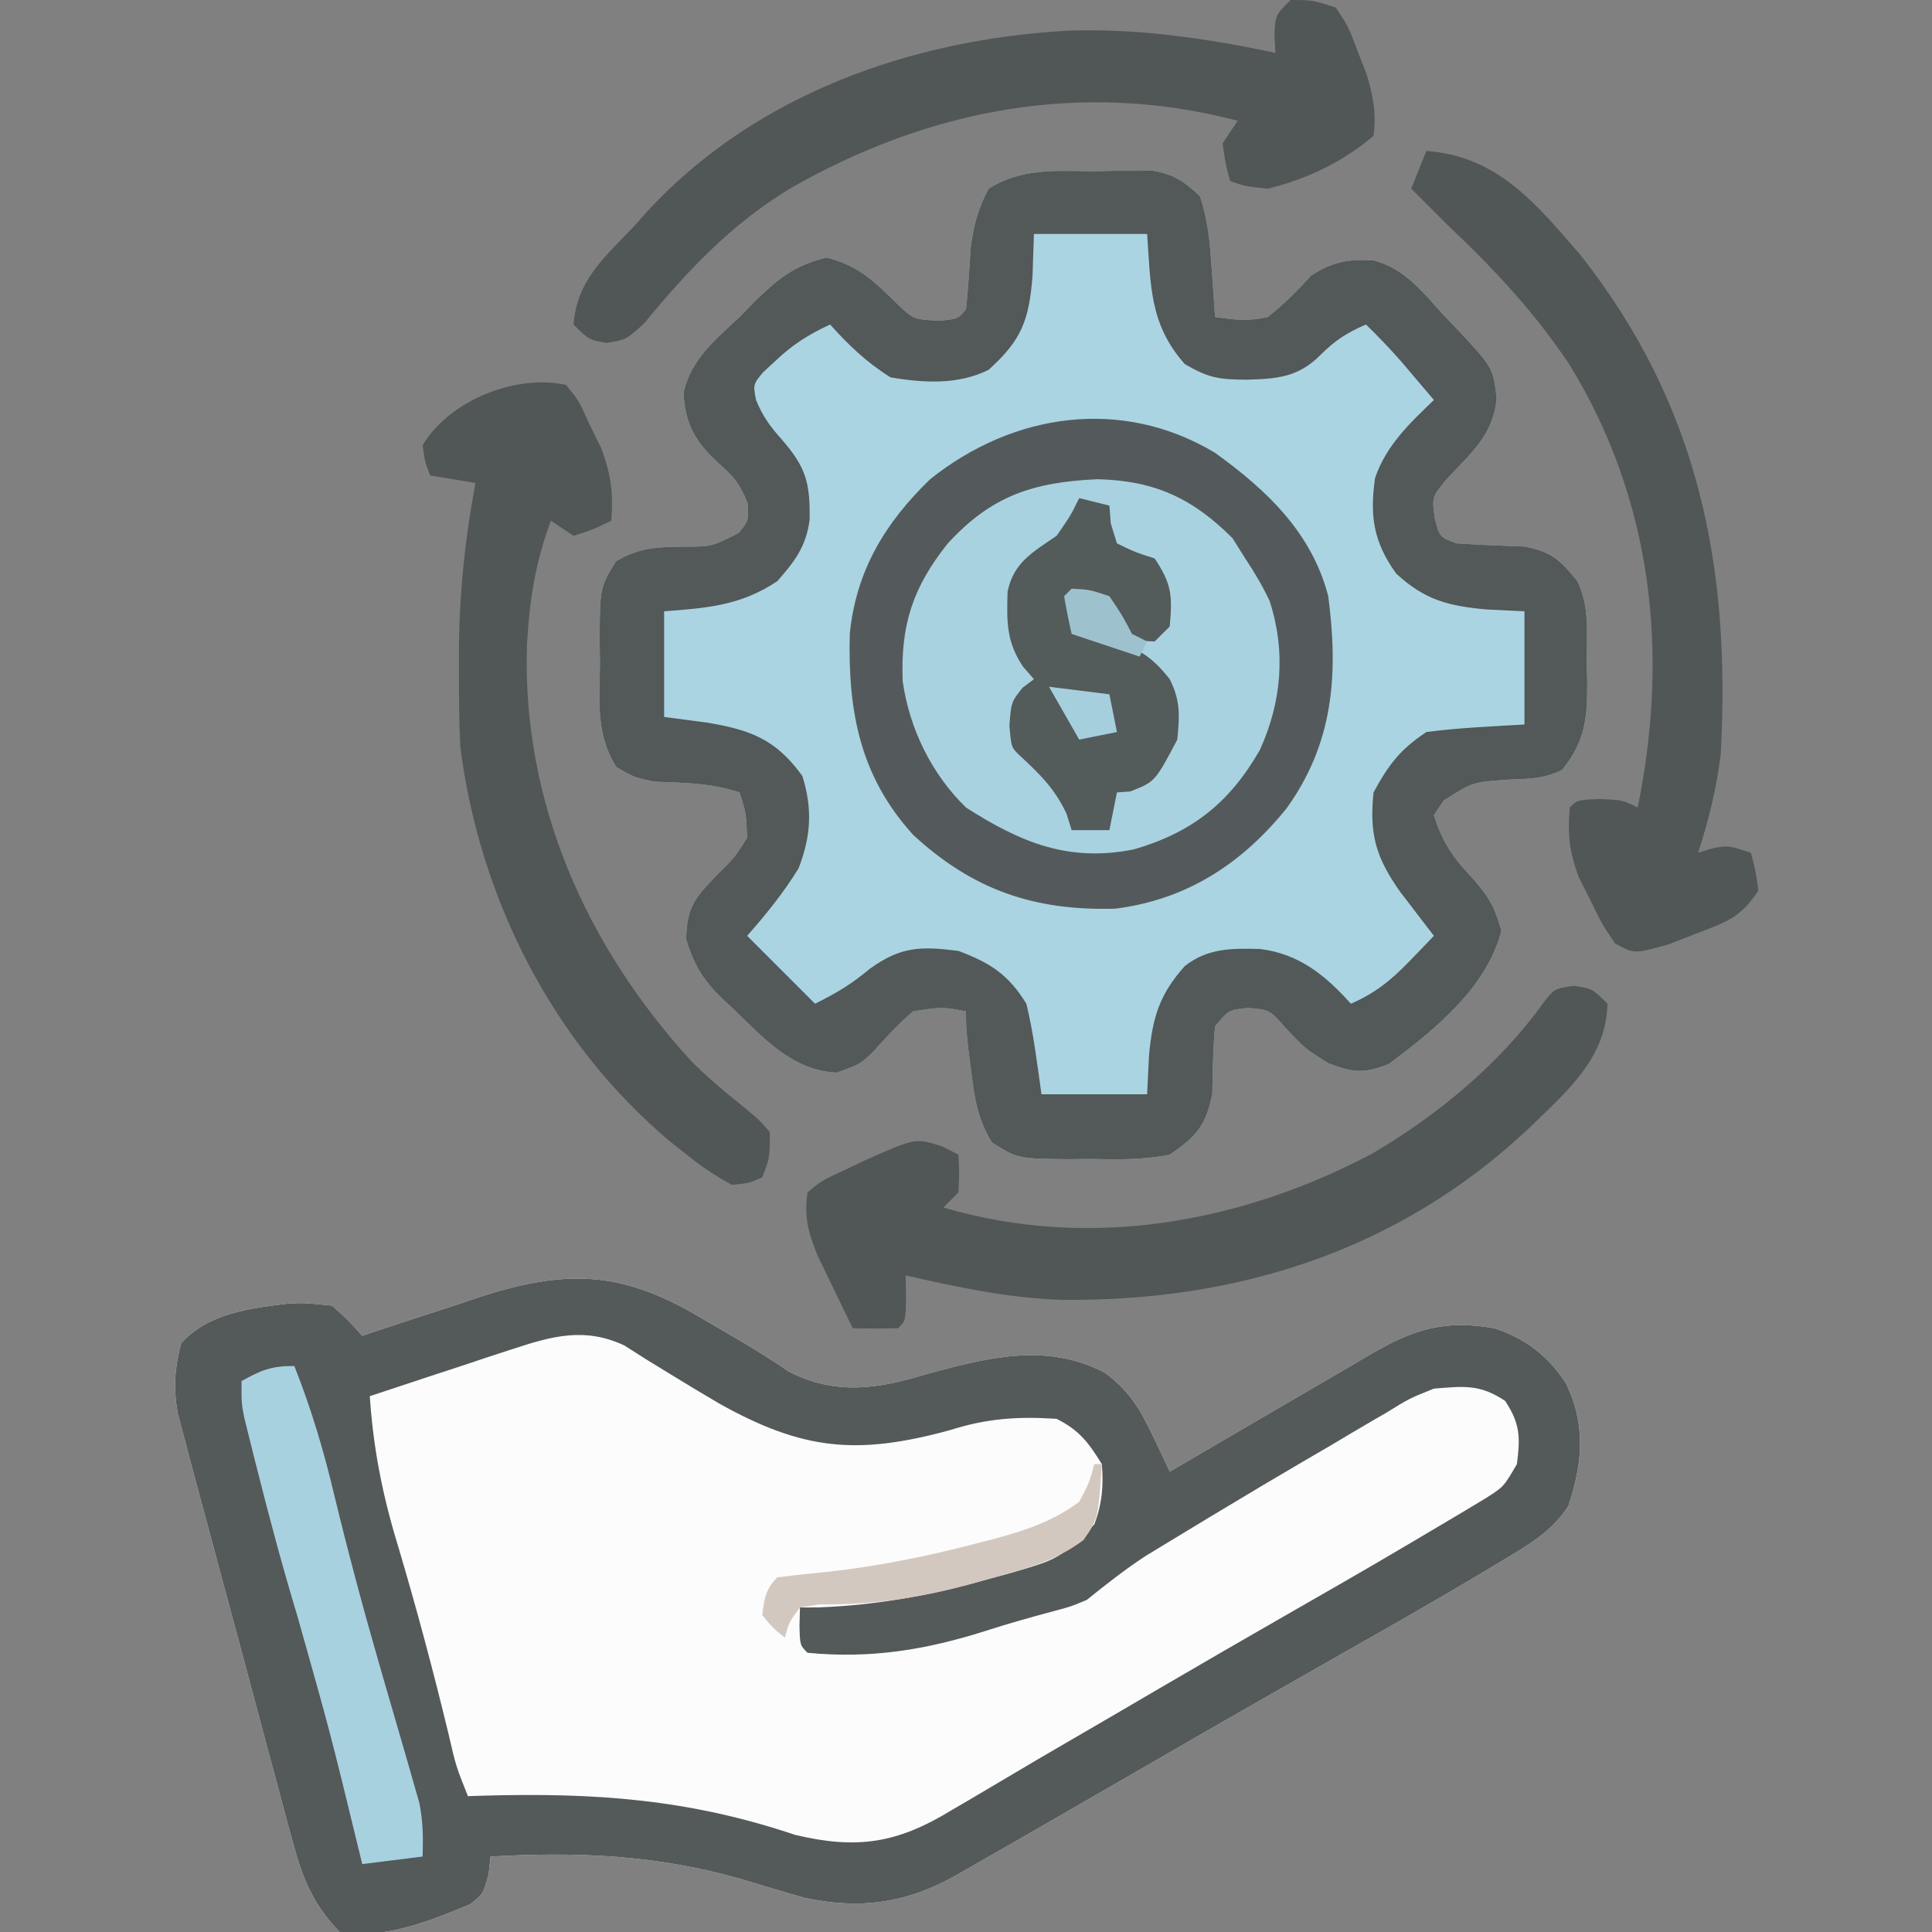 <?xml version="1.0" encoding="UTF-8"?>
<svg version="1.1" xmlns="http://www.w3.org/2000/svg" width="256" height="256">
<rect width="100%" height="100%" fill="#808080" stroke="none"/>
<path d="M0 0 C1.354 -0.024 1.354 -0.024 2.734 -0.049 C3.606 -0.049 4.477 -0.05 5.375 -0.051 C6.166 -0.054 6.958 -0.057 7.773 -0.06 C10.58 0.409 11.938 1.377 14 3.312 C15.105 6.628 15.321 9.517 15.562 13 C15.646 14.179 15.73 15.359 15.816 16.574 C15.877 17.478 15.938 18.381 16 19.312 C18.699 19.706 20.378 19.904 23 19.312 C25.117 17.634 26.905 15.848 28.715 13.844 C31.439 12.018 33.655 11.642 36.925 11.792 C40.923 12.795 43.262 15.707 45.938 18.688 C46.513 19.291 47.089 19.894 47.682 20.516 C52.852 25.996 52.852 25.996 53.316 30.121 C52.829 35.037 49.902 37.331 46.652 40.848 C44.722 43.199 44.722 43.199 45.129 46.059 C45.774 48.48 45.774 48.48 48 49.312 C51.017 49.51 54.033 49.631 57.055 49.738 C60.597 50.429 61.765 51.542 64 54.312 C65.682 57.676 65.227 61.43 65.25 65.125 C65.281 66.336 65.281 66.336 65.312 67.572 C65.344 72.31 65.105 75.476 62 79.312 C59.464 80.58 57.454 80.492 54.625 80.625 C50.109 80.966 50.109 80.966 46.312 83.375 C45.879 84.014 45.446 84.654 45 85.312 C46.082 88.883 47.592 91.041 50.125 93.688 C52.275 96.168 53.015 97.366 53.938 100.625 C52.008 108.215 45.109 113.746 39 118.312 C35.654 119.599 34.385 119.457 31 118.188 C28 116.312 28 116.312 25.438 113.625 C23.223 111.09 23.223 111.09 20.312 110.875 C17.814 111.123 17.814 111.123 16 113.312 C15.731 116.303 15.685 119.268 15.637 122.27 C14.751 126.503 13.566 127.855 10 130.312 C6.458 131.006 3.035 130.966 -0.562 130.875 C-1.981 130.891 -1.981 130.891 -3.428 130.908 C-10.168 130.837 -10.168 130.837 -13.574 128.691 C-15.385 125.67 -15.824 123.178 -16.25 119.688 C-16.4 118.54 -16.549 117.393 -16.703 116.211 C-17 113.312 -17 113.312 -17 111.312 C-20.204 110.725 -20.204 110.725 -24 111.312 C-25.962 112.962 -27.588 114.779 -29.309 116.676 C-31 118.312 -31 118.312 -34.125 119.438 C-39.917 119.186 -43.782 114.945 -47.75 111.062 C-48.244 110.61 -48.737 110.158 -49.246 109.691 C-51.837 107.157 -53.019 105.252 -54.078 101.77 C-53.981 97.467 -52.942 96.307 -50 93.25 C-47.646 90.937 -47.646 90.937 -46 88.312 C-46.137 85.072 -46.137 85.072 -47 82.312 C-50.783 81.051 -54.341 81.043 -58.309 80.887 C-61 80.312 -61 80.312 -63.316 78.957 C-66.048 74.667 -65.577 70.286 -65.5 65.312 C-65.515 64.315 -65.531 63.317 -65.547 62.289 C-65.508 55.129 -65.508 55.129 -63.348 51.66 C-60.405 49.971 -58.319 49.813 -54.938 49.75 C-50.732 49.77 -50.732 49.77 -47.133 47.93 C-45.788 46.326 -45.788 46.326 -45.938 44 C-47.039 41.214 -47.826 40.428 -50 38.5 C-52.945 35.698 -54.204 33.481 -54.422 29.387 C-53.527 24.989 -50.162 22.275 -47 19.312 C-46.339 18.633 -45.677 17.954 -44.996 17.254 C-41.877 14.221 -39.77 12.505 -35.5 11.438 C-31.101 12.537 -29.134 14.657 -25.93 17.75 C-23.96 19.617 -23.96 19.617 -20.562 19.812 C-18.076 19.575 -18.076 19.575 -17 18.312 C-16.714 15.602 -16.552 12.892 -16.379 10.172 C-15.982 7.179 -15.427 4.974 -14 2.312 C-9.563 -0.475 -5.077 -0.018 0 0 Z " fill="#AAD4E2" transform="translate(145,22.688)"/>
<path d="M0 0 C0.772 0.447 1.543 0.895 2.338 1.355 C5.369 3.12 8.344 4.888 11.23 6.883 C17.496 10.051 23.038 9.152 29.5 7.188 C37.465 5.017 45.343 2.968 53.062 7 C56.263 9.358 57.723 11.747 59.414 15.32 C59.845 16.22 60.277 17.12 60.721 18.047 C61.04 18.733 61.359 19.419 61.688 20.125 C62.367 19.727 63.047 19.329 63.748 18.919 C66.873 17.091 69.999 15.264 73.125 13.438 C74.194 12.812 75.264 12.186 76.365 11.541 C78.479 10.306 80.596 9.075 82.715 7.848 C84.582 6.765 86.445 5.675 88.301 4.572 C94.002 1.253 98.061 -0.038 104.688 1.125 C108.789 2.456 111.732 4.727 114.125 8.312 C116.865 13.853 116.412 18.953 114.5 24.688 C112.273 28.098 109.289 29.791 105.836 31.867 C104.974 32.387 104.974 32.387 104.095 32.918 C97.953 36.606 91.732 40.156 85.5 43.688 C83.042 45.085 80.586 46.484 78.129 47.883 C77.511 48.234 76.893 48.586 76.256 48.949 C69.8 52.625 63.369 56.343 56.938 60.062 C52.855 62.419 48.772 64.773 44.688 67.125 C43.825 67.622 42.962 68.12 42.073 68.632 C39.823 69.927 37.569 71.215 35.312 72.5 C34.682 72.863 34.052 73.227 33.403 73.601 C26.825 77.325 20.563 78.21 13.143 76.559 C10.397 75.779 7.668 74.956 4.938 74.125 C-6.315 70.907 -16.687 70.477 -28.312 71.125 C-28.396 71.904 -28.48 72.682 -28.566 73.484 C-29.312 76.125 -29.312 76.125 -31.027 77.453 C-36.346 79.659 -42.49 82.181 -48.312 81.125 C-51.746 77.516 -53.145 74.273 -54.435 69.502 C-54.701 68.535 -54.701 68.535 -54.973 67.549 C-55.553 65.433 -56.115 63.313 -56.676 61.191 C-57.075 59.711 -57.476 58.23 -57.877 56.749 C-58.712 53.652 -59.539 50.553 -60.36 47.452 C-61.41 43.485 -62.482 39.525 -63.561 35.566 C-64.391 32.512 -65.209 29.454 -66.024 26.396 C-66.415 24.934 -66.809 23.474 -67.207 22.015 C-67.762 19.972 -68.302 17.925 -68.837 15.877 C-69.147 14.715 -69.457 13.554 -69.776 12.356 C-70.346 8.922 -70.175 6.485 -69.312 3.125 C-65.758 -0.857 -60.235 -1.52 -55.156 -2.137 C-53.062 -2.25 -53.062 -2.25 -49.312 -1.875 C-47.078 0.148 -47.078 0.148 -45.312 2.125 C-44.577 1.877 -43.842 1.63 -43.084 1.375 C-39.708 0.251 -36.323 -0.844 -32.938 -1.938 C-31.203 -2.522 -31.203 -2.522 -29.434 -3.119 C-17.748 -6.849 -10.46 -6.328 0 0 Z " fill="#FCFCFC" transform="translate(93.312,174.875)"/>
<path d="M0 0 C0.772 0.447 1.543 0.895 2.338 1.355 C5.369 3.12 8.344 4.888 11.23 6.883 C17.496 10.051 23.038 9.152 29.5 7.188 C37.465 5.017 45.343 2.968 53.062 7 C56.263 9.358 57.723 11.747 59.414 15.32 C59.845 16.22 60.277 17.12 60.721 18.047 C61.04 18.733 61.359 19.419 61.688 20.125 C62.367 19.727 63.047 19.329 63.748 18.919 C66.873 17.091 69.999 15.264 73.125 13.438 C74.194 12.812 75.264 12.186 76.365 11.541 C78.479 10.306 80.596 9.075 82.715 7.848 C84.582 6.765 86.445 5.675 88.301 4.572 C94.002 1.253 98.061 -0.038 104.688 1.125 C108.789 2.456 111.732 4.727 114.125 8.312 C116.865 13.853 116.412 18.953 114.5 24.688 C112.273 28.098 109.289 29.791 105.836 31.867 C104.974 32.387 104.974 32.387 104.095 32.918 C97.953 36.606 91.732 40.156 85.5 43.688 C83.042 45.085 80.586 46.484 78.129 47.883 C77.511 48.234 76.893 48.586 76.256 48.949 C69.8 52.625 63.369 56.343 56.938 60.062 C52.855 62.419 48.772 64.773 44.688 67.125 C43.825 67.622 42.962 68.12 42.073 68.632 C39.823 69.927 37.569 71.215 35.312 72.5 C34.682 72.863 34.052 73.227 33.403 73.601 C26.825 77.325 20.563 78.21 13.143 76.559 C10.397 75.779 7.668 74.956 4.938 74.125 C-6.315 70.907 -16.687 70.477 -28.312 71.125 C-28.396 71.904 -28.48 72.682 -28.566 73.484 C-29.312 76.125 -29.312 76.125 -31.027 77.453 C-36.346 79.659 -42.49 82.181 -48.312 81.125 C-51.746 77.516 -53.145 74.273 -54.435 69.502 C-54.701 68.535 -54.701 68.535 -54.973 67.549 C-55.553 65.433 -56.115 63.313 -56.676 61.191 C-57.075 59.711 -57.476 58.23 -57.877 56.749 C-58.712 53.652 -59.539 50.553 -60.36 47.452 C-61.41 43.485 -62.482 39.525 -63.561 35.566 C-64.391 32.512 -65.209 29.454 -66.024 26.396 C-66.415 24.934 -66.809 23.474 -67.207 22.015 C-67.762 19.972 -68.302 17.925 -68.837 15.877 C-69.147 14.715 -69.457 13.554 -69.776 12.356 C-70.346 8.922 -70.175 6.485 -69.312 3.125 C-65.758 -0.857 -60.235 -1.52 -55.156 -2.137 C-53.062 -2.25 -53.062 -2.25 -49.312 -1.875 C-47.078 0.148 -47.078 0.148 -45.312 2.125 C-44.577 1.877 -43.842 1.63 -43.084 1.375 C-39.708 0.251 -36.323 -0.844 -32.938 -1.938 C-31.203 -2.522 -31.203 -2.522 -29.434 -3.119 C-17.748 -6.849 -10.46 -6.328 0 0 Z M-25.367 3.875 C-27.03 4.416 -27.03 4.416 -28.727 4.969 C-29.869 5.35 -31.011 5.732 -32.188 6.125 C-33.353 6.507 -34.518 6.888 -35.719 7.281 C-38.586 8.221 -41.45 9.169 -44.312 10.125 C-43.852 17.073 -42.606 23.355 -40.562 30 C-38.107 38.253 -35.896 46.534 -33.874 54.904 C-32.905 59.122 -32.905 59.122 -31.312 63.125 C-30.669 63.104 -30.026 63.083 -29.363 63.062 C-14.49 62.642 -2.074 63.509 12.059 68.258 C20.25 70.215 25.62 69.367 32.75 65 C33.512 64.556 34.274 64.111 35.059 63.653 C36.725 62.678 38.387 61.695 40.043 60.704 C42.776 59.072 45.524 57.468 48.277 55.871 C52.291 53.542 56.298 51.202 60.301 48.855 C65.845 45.61 71.41 42.401 76.98 39.201 C88.885 32.375 88.885 32.375 100.688 25.375 C101.636 24.803 102.585 24.23 103.562 23.641 C105.935 22.138 105.935 22.138 107.688 19.125 C108.144 15.548 108.125 13.79 106.125 10.75 C102.772 8.515 100.674 8.803 96.688 9.125 C93.454 10.418 93.454 10.418 90.336 12.344 C89.755 12.68 89.174 13.016 88.576 13.362 C86.73 14.436 84.896 15.53 83.062 16.625 C81.856 17.329 80.649 18.033 79.441 18.734 C75.839 20.836 72.26 22.974 68.688 25.125 C68.088 25.485 67.489 25.845 66.871 26.215 C65.112 27.274 63.356 28.339 61.602 29.406 C60.583 30.026 59.564 30.645 58.514 31.283 C55.755 33.081 53.251 35.062 50.688 37.125 C48.504 38.031 48.504 38.031 46.25 38.625 C43.266 39.426 40.322 40.244 37.383 41.199 C29.385 43.738 22.09 44.942 13.688 44.125 C12.688 43.125 12.688 43.125 12.625 40.562 C12.646 39.758 12.666 38.954 12.688 38.125 C13.838 38.121 13.838 38.121 15.012 38.117 C22.975 37.84 30.157 36.458 37.812 34.312 C38.725 34.064 39.637 33.816 40.577 33.56 C46.99 31.708 46.99 31.708 51.688 27.125 C52.707 24.455 52.941 21.97 52.688 19.125 C50.923 16.265 49.692 14.627 46.688 13.125 C41.515 12.797 37.501 13.06 32.562 14.625 C20.277 17.983 13.076 17.301 2.008 11.111 C-0.227 9.799 -2.449 8.464 -4.657 7.106 C-6.205 6.156 -6.205 6.156 -7.785 5.188 C-8.706 4.601 -9.626 4.014 -10.574 3.41 C-15.78 0.967 -20.093 2.135 -25.367 3.875 Z " fill="#545959" transform="translate(93.312,174.875)"/>
<path d="M0 0 C1.354 -0.024 1.354 -0.024 2.734 -0.049 C3.606 -0.049 4.477 -0.05 5.375 -0.051 C6.166 -0.054 6.958 -0.057 7.773 -0.06 C10.58 0.409 11.938 1.377 14 3.312 C15.105 6.628 15.321 9.517 15.562 13 C15.646 14.179 15.73 15.359 15.816 16.574 C15.877 17.478 15.938 18.381 16 19.312 C18.699 19.706 20.378 19.904 23 19.312 C25.117 17.634 26.905 15.848 28.715 13.844 C31.439 12.018 33.655 11.642 36.925 11.792 C40.923 12.795 43.262 15.707 45.938 18.688 C46.513 19.291 47.089 19.894 47.682 20.516 C52.852 25.996 52.852 25.996 53.316 30.121 C52.829 35.037 49.902 37.331 46.652 40.848 C44.722 43.199 44.722 43.199 45.129 46.059 C45.774 48.48 45.774 48.48 48 49.312 C51.017 49.51 54.033 49.631 57.055 49.738 C60.597 50.429 61.765 51.542 64 54.312 C65.682 57.676 65.227 61.43 65.25 65.125 C65.281 66.336 65.281 66.336 65.312 67.572 C65.344 72.31 65.105 75.476 62 79.312 C59.464 80.58 57.454 80.492 54.625 80.625 C50.109 80.966 50.109 80.966 46.312 83.375 C45.879 84.014 45.446 84.654 45 85.312 C46.082 88.883 47.592 91.041 50.125 93.688 C52.275 96.168 53.015 97.366 53.938 100.625 C52.008 108.215 45.109 113.746 39 118.312 C35.654 119.599 34.385 119.457 31 118.188 C28 116.312 28 116.312 25.438 113.625 C23.223 111.09 23.223 111.09 20.312 110.875 C17.814 111.123 17.814 111.123 16 113.312 C15.731 116.303 15.685 119.268 15.637 122.27 C14.751 126.503 13.566 127.855 10 130.312 C6.458 131.006 3.035 130.966 -0.562 130.875 C-1.981 130.891 -1.981 130.891 -3.428 130.908 C-10.168 130.837 -10.168 130.837 -13.574 128.691 C-15.385 125.67 -15.824 123.178 -16.25 119.688 C-16.4 118.54 -16.549 117.393 -16.703 116.211 C-17 113.312 -17 113.312 -17 111.312 C-20.204 110.725 -20.204 110.725 -24 111.312 C-25.962 112.962 -27.588 114.779 -29.309 116.676 C-31 118.312 -31 118.312 -34.125 119.438 C-39.917 119.186 -43.782 114.945 -47.75 111.062 C-48.244 110.61 -48.737 110.158 -49.246 109.691 C-51.837 107.157 -53.019 105.252 -54.078 101.77 C-53.981 97.467 -52.942 96.307 -50 93.25 C-47.646 90.937 -47.646 90.937 -46 88.312 C-46.137 85.072 -46.137 85.072 -47 82.312 C-50.783 81.051 -54.341 81.043 -58.309 80.887 C-61 80.312 -61 80.312 -63.316 78.957 C-66.048 74.667 -65.577 70.286 -65.5 65.312 C-65.515 64.315 -65.531 63.317 -65.547 62.289 C-65.508 55.129 -65.508 55.129 -63.348 51.66 C-60.405 49.971 -58.319 49.813 -54.938 49.75 C-50.732 49.77 -50.732 49.77 -47.133 47.93 C-45.788 46.326 -45.788 46.326 -45.938 44 C-47.039 41.214 -47.826 40.428 -50 38.5 C-52.945 35.698 -54.204 33.481 -54.422 29.387 C-53.527 24.989 -50.162 22.275 -47 19.312 C-46.339 18.633 -45.677 17.954 -44.996 17.254 C-41.877 14.221 -39.77 12.505 -35.5 11.438 C-31.101 12.537 -29.134 14.657 -25.93 17.75 C-23.96 19.617 -23.96 19.617 -20.562 19.812 C-18.076 19.575 -18.076 19.575 -17 18.312 C-16.714 15.602 -16.552 12.892 -16.379 10.172 C-15.982 7.179 -15.427 4.974 -14 2.312 C-9.563 -0.475 -5.077 -0.018 0 0 Z M-8 8.312 C-8.093 11.097 -8.093 11.097 -8.188 13.938 C-8.658 19.799 -9.661 22.397 -14 26.312 C-18.029 28.327 -22.645 28.061 -27 27.312 C-30.124 25.363 -32.558 23.056 -35 20.312 C-37.851 21.617 -40.047 23.018 -42.312 25.188 C-42.845 25.68 -43.377 26.172 -43.926 26.68 C-45.212 28.268 -45.212 28.268 -44.824 30.312 C-43.958 32.414 -43.016 33.754 -41.5 35.438 C-38.223 39.206 -37.64 41.182 -37.723 46.215 C-38.186 49.722 -39.693 51.702 -42 54.312 C-46.813 57.558 -51.346 57.884 -57 58.312 C-57 62.932 -57 67.552 -57 72.312 C-54.185 72.684 -54.185 72.684 -51.312 73.062 C-45.525 74.03 -42.198 75.277 -38.688 80.125 C-37.315 84.491 -37.542 88.132 -39.188 92.375 C-41.218 95.666 -43.446 98.413 -46 101.312 C-43.03 104.282 -40.06 107.252 -37 110.312 C-34 108.812 -32.215 107.733 -29.75 105.688 C-25.643 102.715 -23.005 102.677 -18 103.312 C-13.745 104.918 -11.375 106.459 -9 110.312 C-8.037 114.288 -7.573 118.254 -7 122.312 C-2.38 122.312 2.24 122.312 7 122.312 C7.082 120.621 7.165 118.93 7.25 117.188 C7.704 112.218 8.583 109.12 12 105.312 C15.013 102.945 18.204 102.953 21.977 103.059 C27.151 103.708 30.62 106.543 34 110.312 C37.215 108.904 39.322 107.209 41.75 104.688 C42.364 104.056 42.977 103.424 43.609 102.773 C44.068 102.291 44.527 101.809 45 101.312 C44.59 100.781 44.18 100.25 43.758 99.703 C43.219 98.997 42.68 98.29 42.125 97.562 C41.591 96.866 41.058 96.17 40.508 95.453 C37.342 90.959 36.422 87.901 37 82.312 C39.027 78.609 40.48 76.659 44 74.312 C48.326 73.741 52.64 73.571 57 73.312 C57 68.362 57 63.413 57 58.312 C54.463 58.189 54.463 58.189 51.875 58.062 C46.89 57.595 43.776 56.805 40 53.312 C36.974 49.115 36.486 45.632 37.207 40.637 C38.668 36.355 41.786 33.392 45 30.312 C44.064 29.207 43.126 28.103 42.188 27 C41.665 26.385 41.143 25.77 40.605 25.137 C39.128 23.458 37.6 21.874 36 20.312 C33.474 21.395 31.901 22.411 29.938 24.375 C26.969 27.344 24.155 27.509 20.125 27.625 C16.533 27.588 15.184 27.42 12 25.562 C7.307 20.283 7.49 15.174 7 8.312 C2.05 8.312 -2.9 8.312 -8 8.312 Z " fill="#535858" transform="translate(145,22.688)"/>
<path d="M0 0 C6.881 4.954 12.827 10.605 15 19 C16.366 29.392 15.693 38.501 9.457 47.137 C3.545 54.456 -3.777 59.217 -13.227 60.406 C-23.932 60.702 -32.064 57.954 -40 50.625 C-47.065 42.854 -48.664 34.226 -48.398 23.965 C-47.56 15.624 -43.722 9.26 -37.75 3.5 C-26.784 -5.273 -12.378 -7.431 0 0 Z " fill="#A9D2E1" transform="translate(161,60)"/>
<path d="M0 0 C6.881 4.954 12.827 10.605 15 19 C16.366 29.392 15.693 38.501 9.457 47.137 C3.545 54.456 -3.777 59.217 -13.227 60.406 C-23.932 60.702 -32.064 57.954 -40 50.625 C-47.065 42.854 -48.664 34.226 -48.398 23.965 C-47.56 15.624 -43.722 9.26 -37.75 3.5 C-26.784 -5.273 -12.378 -7.431 0 0 Z M-35.457 12.059 C-40.051 17.838 -41.679 22.824 -41.391 30.254 C-40.493 36.562 -37.57 42.553 -33 47 C-25.769 51.628 -19.393 54.294 -10.723 52.539 C-3.016 50.299 1.946 46.34 5.938 39.375 C8.828 33.021 9.409 26.326 7.23 19.637 C6.283 17.633 5.233 15.839 4 14 C3.443 13.113 2.886 12.226 2.312 11.312 C-2.991 6.009 -8.014 3.684 -15.562 3.5 C-24.102 3.888 -29.626 5.667 -35.457 12.059 Z " fill="#545A5B" transform="translate(161,60)"/>
<path d="M0 0 C2.438 0.375 2.438 0.375 4.438 2.375 C4.239 9.751 -1.038 14.042 -5.992 18.898 C-23.235 35.112 -44.653 41.871 -67.961 41.609 C-74.963 41.376 -81.748 39.916 -88.562 38.375 C-88.542 39.344 -88.521 40.314 -88.5 41.312 C-88.562 44.375 -88.562 44.375 -89.562 45.375 C-91.562 45.416 -93.563 45.418 -95.562 45.375 C-96.574 43.318 -97.572 41.254 -98.562 39.188 C-99.119 38.039 -99.676 36.89 -100.25 35.707 C-101.484 32.573 -102.027 30.683 -101.562 27.375 C-99.688 25.812 -99.688 25.812 -96.562 24.375 C-95.776 23.999 -94.99 23.622 -94.18 23.234 C-87.282 20.146 -87.282 20.146 -83.75 21.27 C-83.028 21.634 -82.306 21.999 -81.562 22.375 C-81.438 24.75 -81.438 24.75 -81.562 27.375 C-82.222 28.035 -82.882 28.695 -83.562 29.375 C-64.308 35.058 -44.151 31.46 -26.715 22.223 C-18.115 17.182 -9.774 10.296 -3.965 2.129 C-2.562 0.375 -2.562 0.375 0 0 Z " fill="#515656" transform="translate(208.562,130.625)"/>
<path d="M0 0 C1.688 2.062 1.688 2.062 3 5 C3.557 6.134 4.114 7.269 4.688 8.438 C5.976 11.936 6.269 14.317 6 18 C3.688 19.125 3.688 19.125 1 20 C0.01 19.34 -0.98 18.68 -2 18 C-3.735 22.627 -4.629 27.091 -5 32 C-5.054 32.717 -5.108 33.433 -5.164 34.172 C-5.939 55.178 2.692 74.474 16.707 89.719 C18.908 91.908 21.198 93.819 23.625 95.75 C25.602 97.395 25.602 97.395 27 99 C27 102.438 27 102.438 26 105 C24.375 105.75 24.375 105.75 22 106 C19.725 104.783 17.995 103.601 16 102 C14.975 101.194 14.975 101.194 13.93 100.371 C-1.703 87.325 -11.436 68.118 -14 48 C-14.163 44.666 -14.19 41.338 -14.188 38 C-14.188 37.077 -14.189 36.154 -14.189 35.202 C-14.132 27.653 -13.398 20.429 -12 13 C-14.97 12.505 -14.97 12.505 -18 12 C-18.688 10.25 -18.688 10.25 -19 8 C-15.521 2.102 -6.686 -1.468 0 0 Z " fill="#515656" transform="translate(75,51)"/>
<path d="M0 0 C9.491 0.691 14.542 7.009 20.461 13.84 C36.156 33.793 40.362 55.252 39 80 C38.443 84.451 37.399 88.737 36 93 C36.897 92.722 36.897 92.722 37.812 92.438 C40 92 40 92 43 93 C43.625 95.312 43.625 95.312 44 98 C41.532 101.702 39.734 102.18 35.625 103.75 C34.483 104.199 33.341 104.647 32.164 105.109 C27.536 106.412 27.536 106.412 25 105 C23.297 102.488 23.297 102.488 21.75 99.312 C21.229 98.277 20.708 97.242 20.172 96.176 C18.947 92.857 18.692 90.505 19 87 C20 86 20 86 22.938 85.875 C26 86 26 86 28 87 C32.193 66.561 29.981 46.196 18.927 28.259 C14.386 21.451 8.94 15.591 3 10 C1.996 9.004 0.996 8.004 0 7 C-0.66 6.34 -1.32 5.68 -2 5 C-1.34 3.35 -0.68 1.7 0 0 Z " fill="#515656" transform="translate(189,20)"/>
<path d="M0 0 C2.945 0.016 2.945 0.016 6 1 C7.68 3.547 7.68 3.547 8.875 6.75 C9.285 7.797 9.695 8.843 10.117 9.922 C10.958 12.854 11.389 14.982 11 18 C6.974 21.422 2.142 23.754 -3 25 C-6 24.688 -6 24.688 -8 24 C-8.625 21.688 -8.625 21.688 -9 19 C-8.01 17.515 -8.01 17.515 -7 16 C-27.708 10.568 -47.933 14.46 -66.258 24.949 C-74.08 29.669 -79.925 35.879 -85.676 42.875 C-88 45 -88 45 -90.668 45.438 C-93 45 -93 45 -95 43 C-94.546 37.104 -90.89 34.088 -87 30 C-86.422 29.348 -85.845 28.695 -85.25 28.023 C-70.875 12.472 -50.269 5.237 -29.535 4.066 C-20.238 3.732 -11.088 5.092 -2 7 C-2.041 6.216 -2.083 5.433 -2.125 4.625 C-2 2 -2 2 0 0 Z " fill="#515656" transform="translate(171,0)"/>
<path d="M0 0 C1.32 0.33 2.64 0.66 4 1 C4.062 1.784 4.124 2.567 4.188 3.375 C4.456 4.241 4.724 5.107 5 6 C7.424 7.17 7.424 7.17 10 8 C12.302 11.452 12.345 12.947 12 17 C11.34 17.66 10.68 18.32 10 19 C8.062 18.938 8.062 18.938 6 18 C5.505 17.154 5.01 16.309 4.5 15.438 C3.757 14.231 3.757 14.231 3 13 C1.68 13 0.36 13 -1 13 C-0.67 14.65 -0.34 16.3 0 18 C1.238 18.247 2.475 18.495 3.75 18.75 C7.524 19.685 9.555 20.87 12 24 C13.433 26.866 13.306 28.813 13 32 C10.045 37.594 10.045 37.594 6.75 38.875 C6.173 38.916 5.595 38.958 5 39 C4.505 41.475 4.505 41.475 4 44 C2.35 44 0.7 44 -1 44 C-1.227 43.278 -1.454 42.556 -1.688 41.812 C-3.253 38.459 -5.297 36.495 -8 34 C-9 33 -9 33 -9.25 30.125 C-9 27 -9 27 -7.5 25.125 C-7.005 24.754 -6.51 24.383 -6 24 C-6.483 23.442 -6.967 22.884 -7.465 22.309 C-9.688 18.965 -9.596 16.327 -9.492 12.398 C-8.697 8.521 -6.147 7.16 -3 5 C-1.155 2.347 -1.155 2.347 0 0 Z " fill="#545B5B" transform="translate(143,66)"/>
<path d="M0 0 C2.244 5.67 3.913 11.258 5.312 17.188 C7.094 24.528 9.029 31.806 11.125 39.062 C11.38 39.946 11.634 40.829 11.896 41.739 C12.941 45.357 13.992 48.974 15.047 52.59 C15.457 54.03 15.457 54.03 15.875 55.5 C16.099 56.273 16.324 57.047 16.555 57.844 C17.057 60.275 17.078 62.524 17 65 C14.36 65.33 11.72 65.66 9 66 C8.844 65.362 8.689 64.724 8.529 64.067 C4.763 48.583 4.763 48.583 0.438 33.25 C-1.481 26.915 -3.197 20.544 -4.812 14.125 C-5.032 13.262 -5.251 12.398 -5.477 11.509 C-5.677 10.704 -5.876 9.899 -6.082 9.07 C-6.26 8.356 -6.437 7.642 -6.62 6.907 C-7 5 -7 5 -7 2 C-4.353 0.539 -3.106 0 0 0 Z " fill="#A8D1E0" transform="translate(39,181)"/>
<path d="M0 0 C0.33 0 0.66 0 1 0 C0.516 7.254 0.516 7.254 -1.43 10.066 C-5.239 12.932 -9.315 13.945 -13.875 15.188 C-15.276 15.584 -15.276 15.584 -16.704 15.988 C-23.39 17.792 -29.54 18.651 -36.48 18.602 C-37.312 18.733 -38.143 18.865 -39 19 C-40.432 20.923 -40.432 20.923 -41 23 C-42.562 21.75 -42.562 21.75 -44 20 C-43.749 17.863 -43.541 16.541 -42 15 C-39.712 14.719 -37.419 14.477 -35.125 14.25 C-28.545 13.512 -22.217 12.237 -15.812 10.562 C-15.012 10.357 -14.211 10.152 -13.385 9.94 C-9.193 8.805 -5.538 7.626 -2 5 C-0.653 2.429 -0.653 2.429 0 0 Z " fill="#D3C8BF" transform="translate(145,194)"/>
<path d="M0 0 C2.375 0.125 2.375 0.125 5 1 C6.688 3.5 6.688 3.5 8 6 C8.66 6.33 9.32 6.66 10 7 C9.67 7.66 9.34 8.32 9 9 C6.03 8.01 3.06 7.02 0 6 C-0.382 4.344 -0.714 2.675 -1 1 C-0.67 0.67 -0.34 0.34 0 0 Z " fill="#9DC2CE" transform="translate(142,78)"/>
<path d="M0 0 C2.64 0.33 5.28 0.66 8 1 C8.33 2.65 8.66 4.3 9 6 C7.35 6.33 5.7 6.66 4 7 C2.02 3.535 2.02 3.535 0 0 Z " fill="#A6CFDE" transform="translate(139,91)"/>
</svg>
